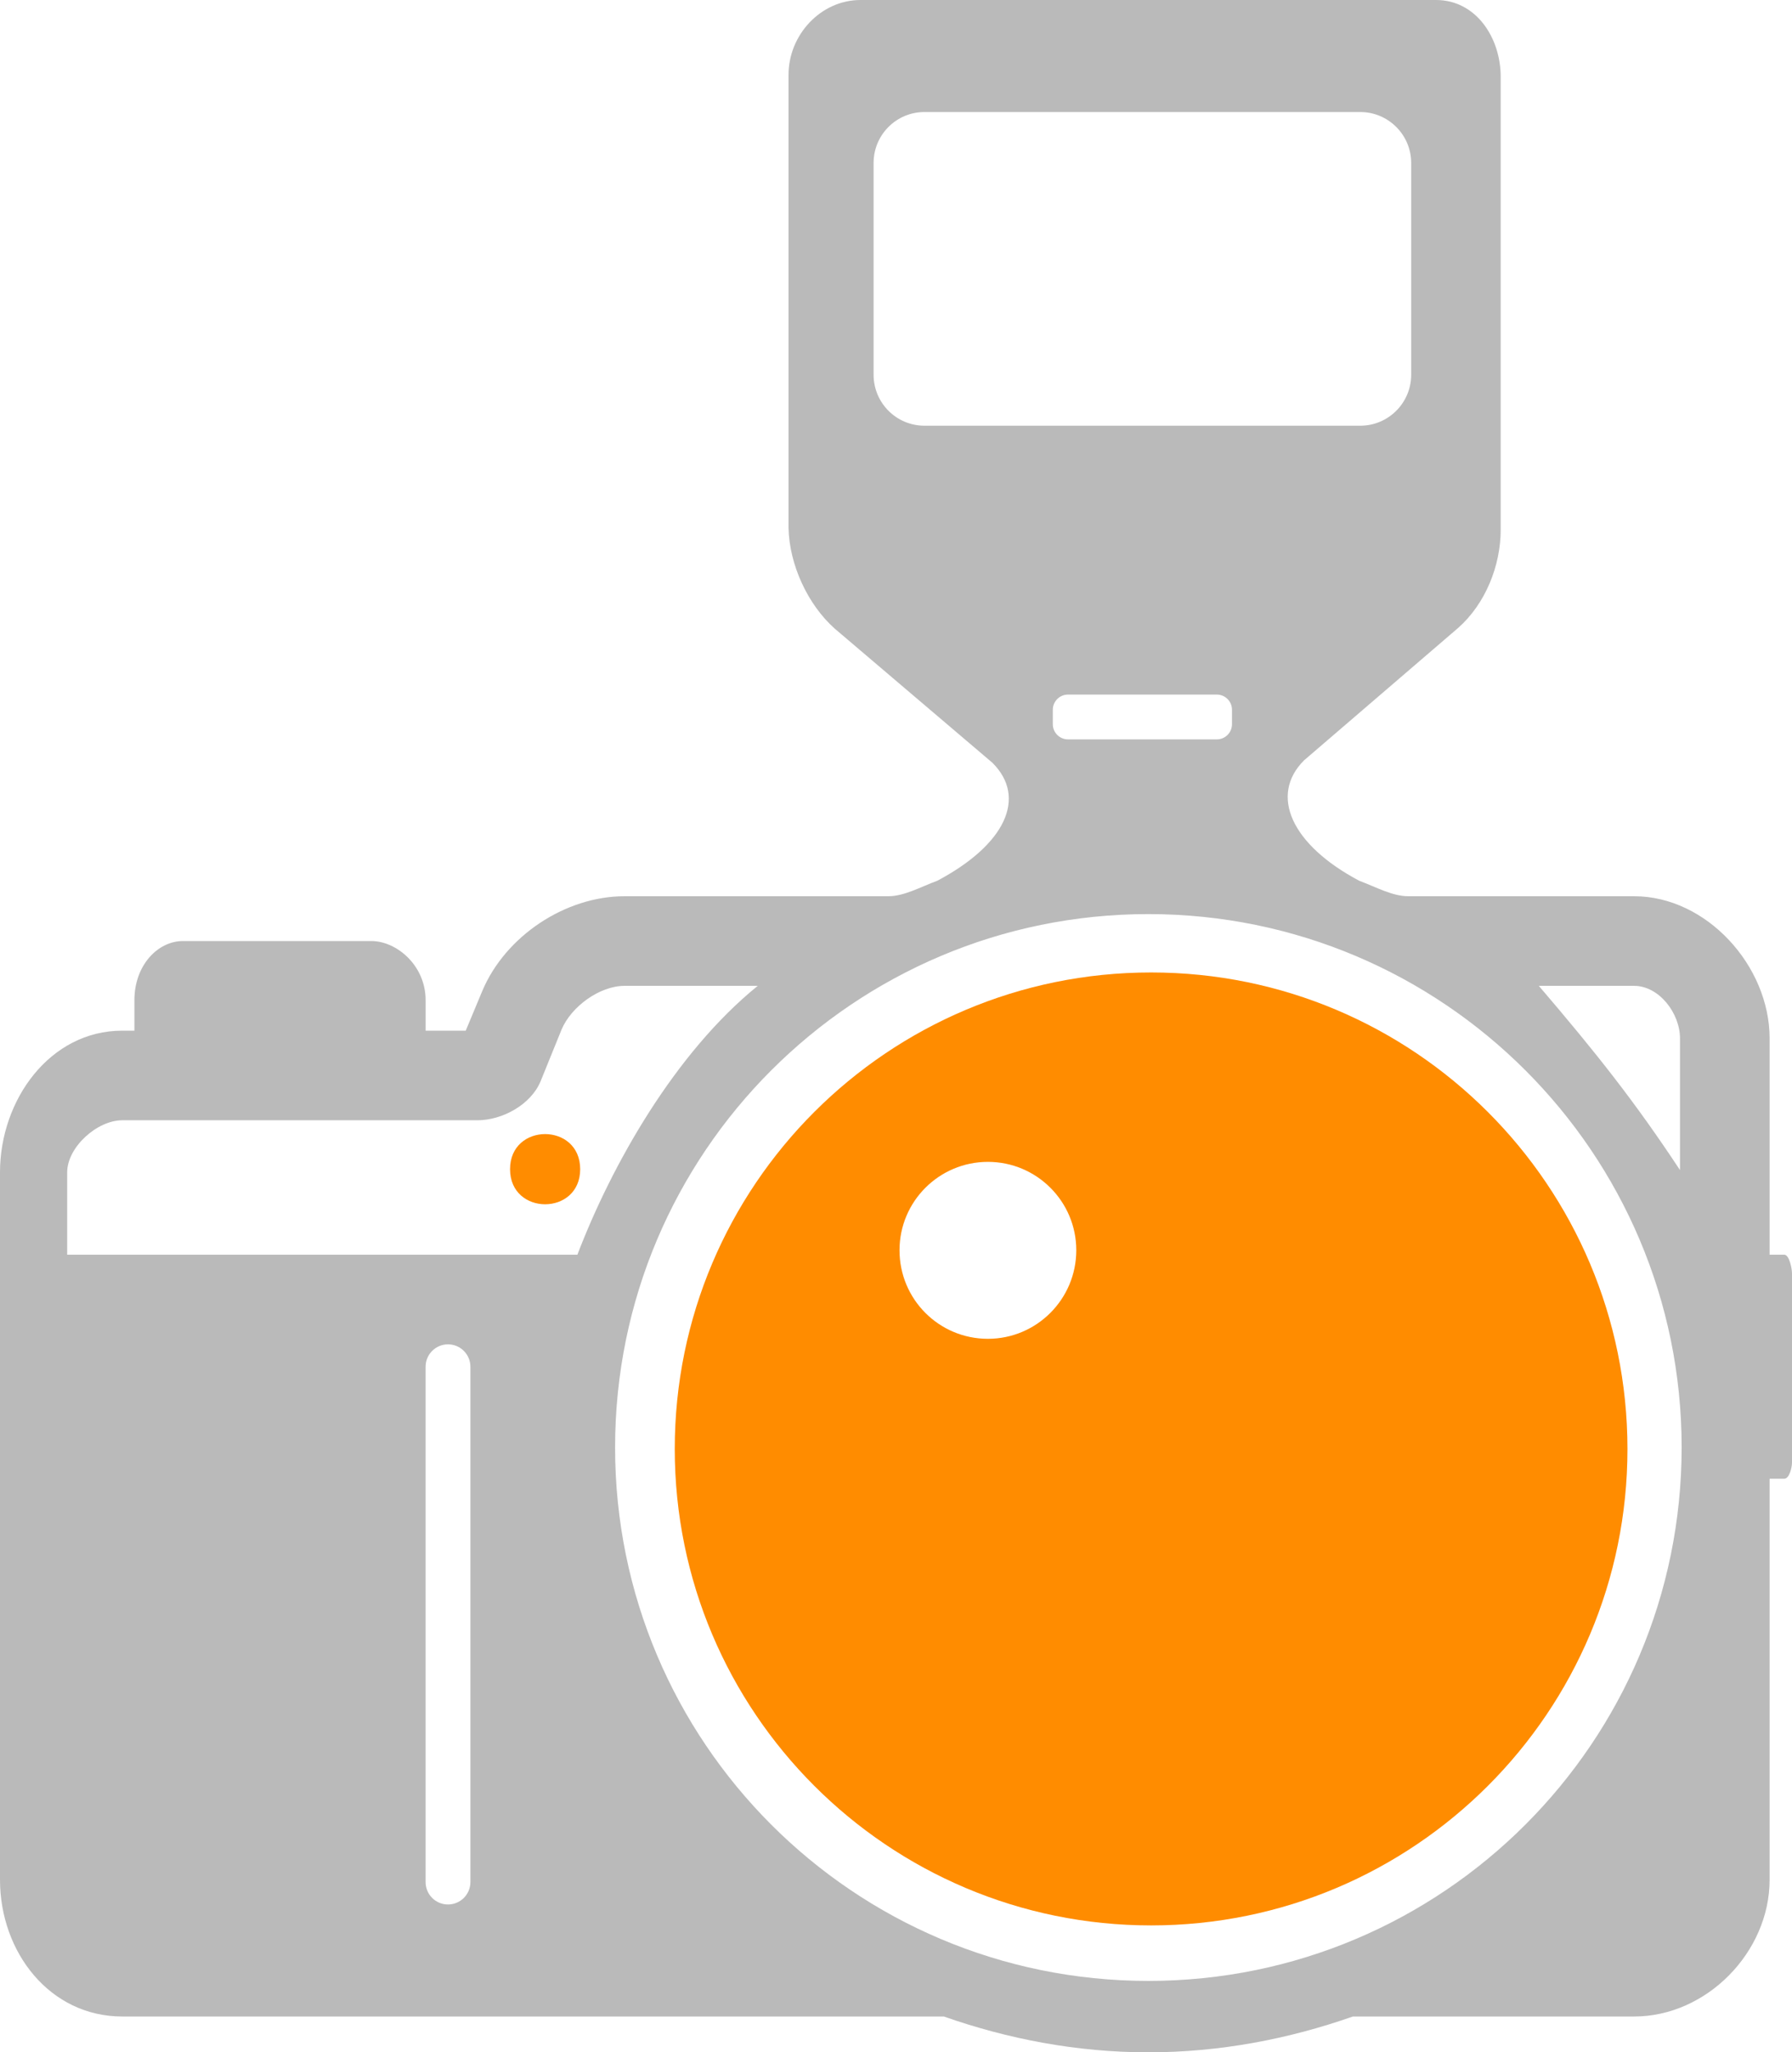 <?xml version="1.0" encoding="utf-8"?>
<!-- Generator: Adobe Illustrator 17.0.0, SVG Export Plug-In . SVG Version: 6.00 Build 0)  -->
<!DOCTYPE svg PUBLIC "-//W3C//DTD SVG 1.1//EN" "http://www.w3.org/Graphics/SVG/1.1/DTD/svg11.dtd">
<svg version="1.1" id="Layer_2" xmlns="http://www.w3.org/2000/svg" xmlns:xlink="http://www.w3.org/1999/xlink" x="0px" y="0px"
	 width="87.184px" height="99.824px" viewBox="0 0 87.184 99.824" enable-background="new 0 0 87.184 99.824" xml:space="preserve">
<path fill="#FF8C00" d="M28.227,56.869c0,2.275-3.412,2.275-3.412,0C24.815,54.592,28.227,54.592,28.227,56.869"/>
<path fill="#BABABA" d="M55.869,96.351c-14.332,0-25.944-11.62-25.944-25.946c0-14.332,11.619-25.944,25.944-25.944
	c14.327,0,25.946,11.619,25.946,25.944C81.809,84.731,70.196,96.351,55.869,96.351z M3.269,61.029v-4.008
	c0-1.221,1.453-2.531,2.679-2.531H23.22c1.221,0,2.605-0.76,3.078-1.89l1.022-2.52c0.471-1.119,1.85-2.129,3.07-2.129h6.476
	c-4.035,3.269-7.111,8.718-8.775,13.078H3.269z M22.886,91.543c0,0.602-0.488,1.09-1.09,1.09c-0.602,0-1.09-0.488-1.09-1.09V66.478
	c0-0.602,0.488-1.09,1.09-1.09c0.602,0,1.09,0.488,1.09,1.09V91.543z M59.939,35.225c0,0.408-0.334,0.738-0.738,0.738h-7.242
	c-0.404,0-0.738-0.33-0.738-0.738v-0.703c0-0.408,0.334-0.738,0.738-0.738h7.242c0.404,0,0.738,0.33,0.738,0.738V35.225z
	 M68.657,18.226c0,1.373-1.113,2.48-2.475,2.48H44.977c-1.367,0-2.475-1.107-2.475-2.48V7.924c0-1.367,1.107-2.475,2.475-2.475h21.2
	c1.367,0,2.48,1.107,2.48,2.48V18.226z M79.499,47.951c1.221,0,2.236,1.334,2.236,2.554v6.408c-2.18-3.303-4.07-5.693-6.869-8.962
	H79.499z M86.809,61.029h-0.822c-0.035,0,0.108,0.482,0.108,0.488V50.506c0-3.525-3.065-6.914-6.595-6.914h-10.99
	c-0.772,0-1.566-0.449-2.377-0.75c-3.316-1.754-4.382-4.166-2.691-5.857l7.504-6.447c1.322-1.17,2.066-3.019,2.066-4.779V3.758
	C73.016,1.822,71.802,0,69.866,0H41.866c-1.935,0-3.502,1.697-3.502,3.633v22.063c0.041,1.764,0.926,3.705,2.248,4.881l7.674,6.527
	c1.693,1.691,0.625,3.984-2.69,5.738c-0.806,0.296-1.601,0.75-2.373,0.75H30.389c-2.895,0-5.806,1.947-6.925,4.609l-0.805,1.93
	h-2.384c0.006,0,0.432,0.346,0.432,0.267v-1.749c0-1.702-1.42-2.877-2.639-2.877H8.9c-1.221,0-2.361,1.176-2.361,2.877v1.749
	c0,0.078,0.148-0.267,0.153-0.267H5.949C2.424,50.131,0,53.502,0,57.021V91.43c0,3.525,2.424,6.652,5.949,6.652H45.92
	c3.104,1.09,6.453,1.742,9.949,1.742c3.492,0,6.845-0.652,9.951-1.742h13.685c3.519,0,6.59-3.127,6.59-6.652V71.563
	c0,0.006-0.142,0.363-0.108,0.363h0.822c0.244,0,0.375-0.545,0.375-0.789v-9.195C87.184,61.699,87.053,61.029,86.809,61.029z"/>
<path fill="#FF8C00" d="M48.063,65.119c-2.381,0-4.3-1.925-4.3-4.307c0-2.374,1.926-4.299,4.3-4.299c2.374,0,4.3,1.925,4.3,4.299
	C52.363,63.188,50.437,65.119,48.063,65.119z M56.003,47.3c-12.801,0-23.175,10.373-23.175,23.175
	c0,12.794,10.373,23.176,23.175,23.176c12.794,0,23.176-10.375,23.176-23.176C79.173,57.674,68.798,47.3,56.003,47.3z"/>
</svg>
